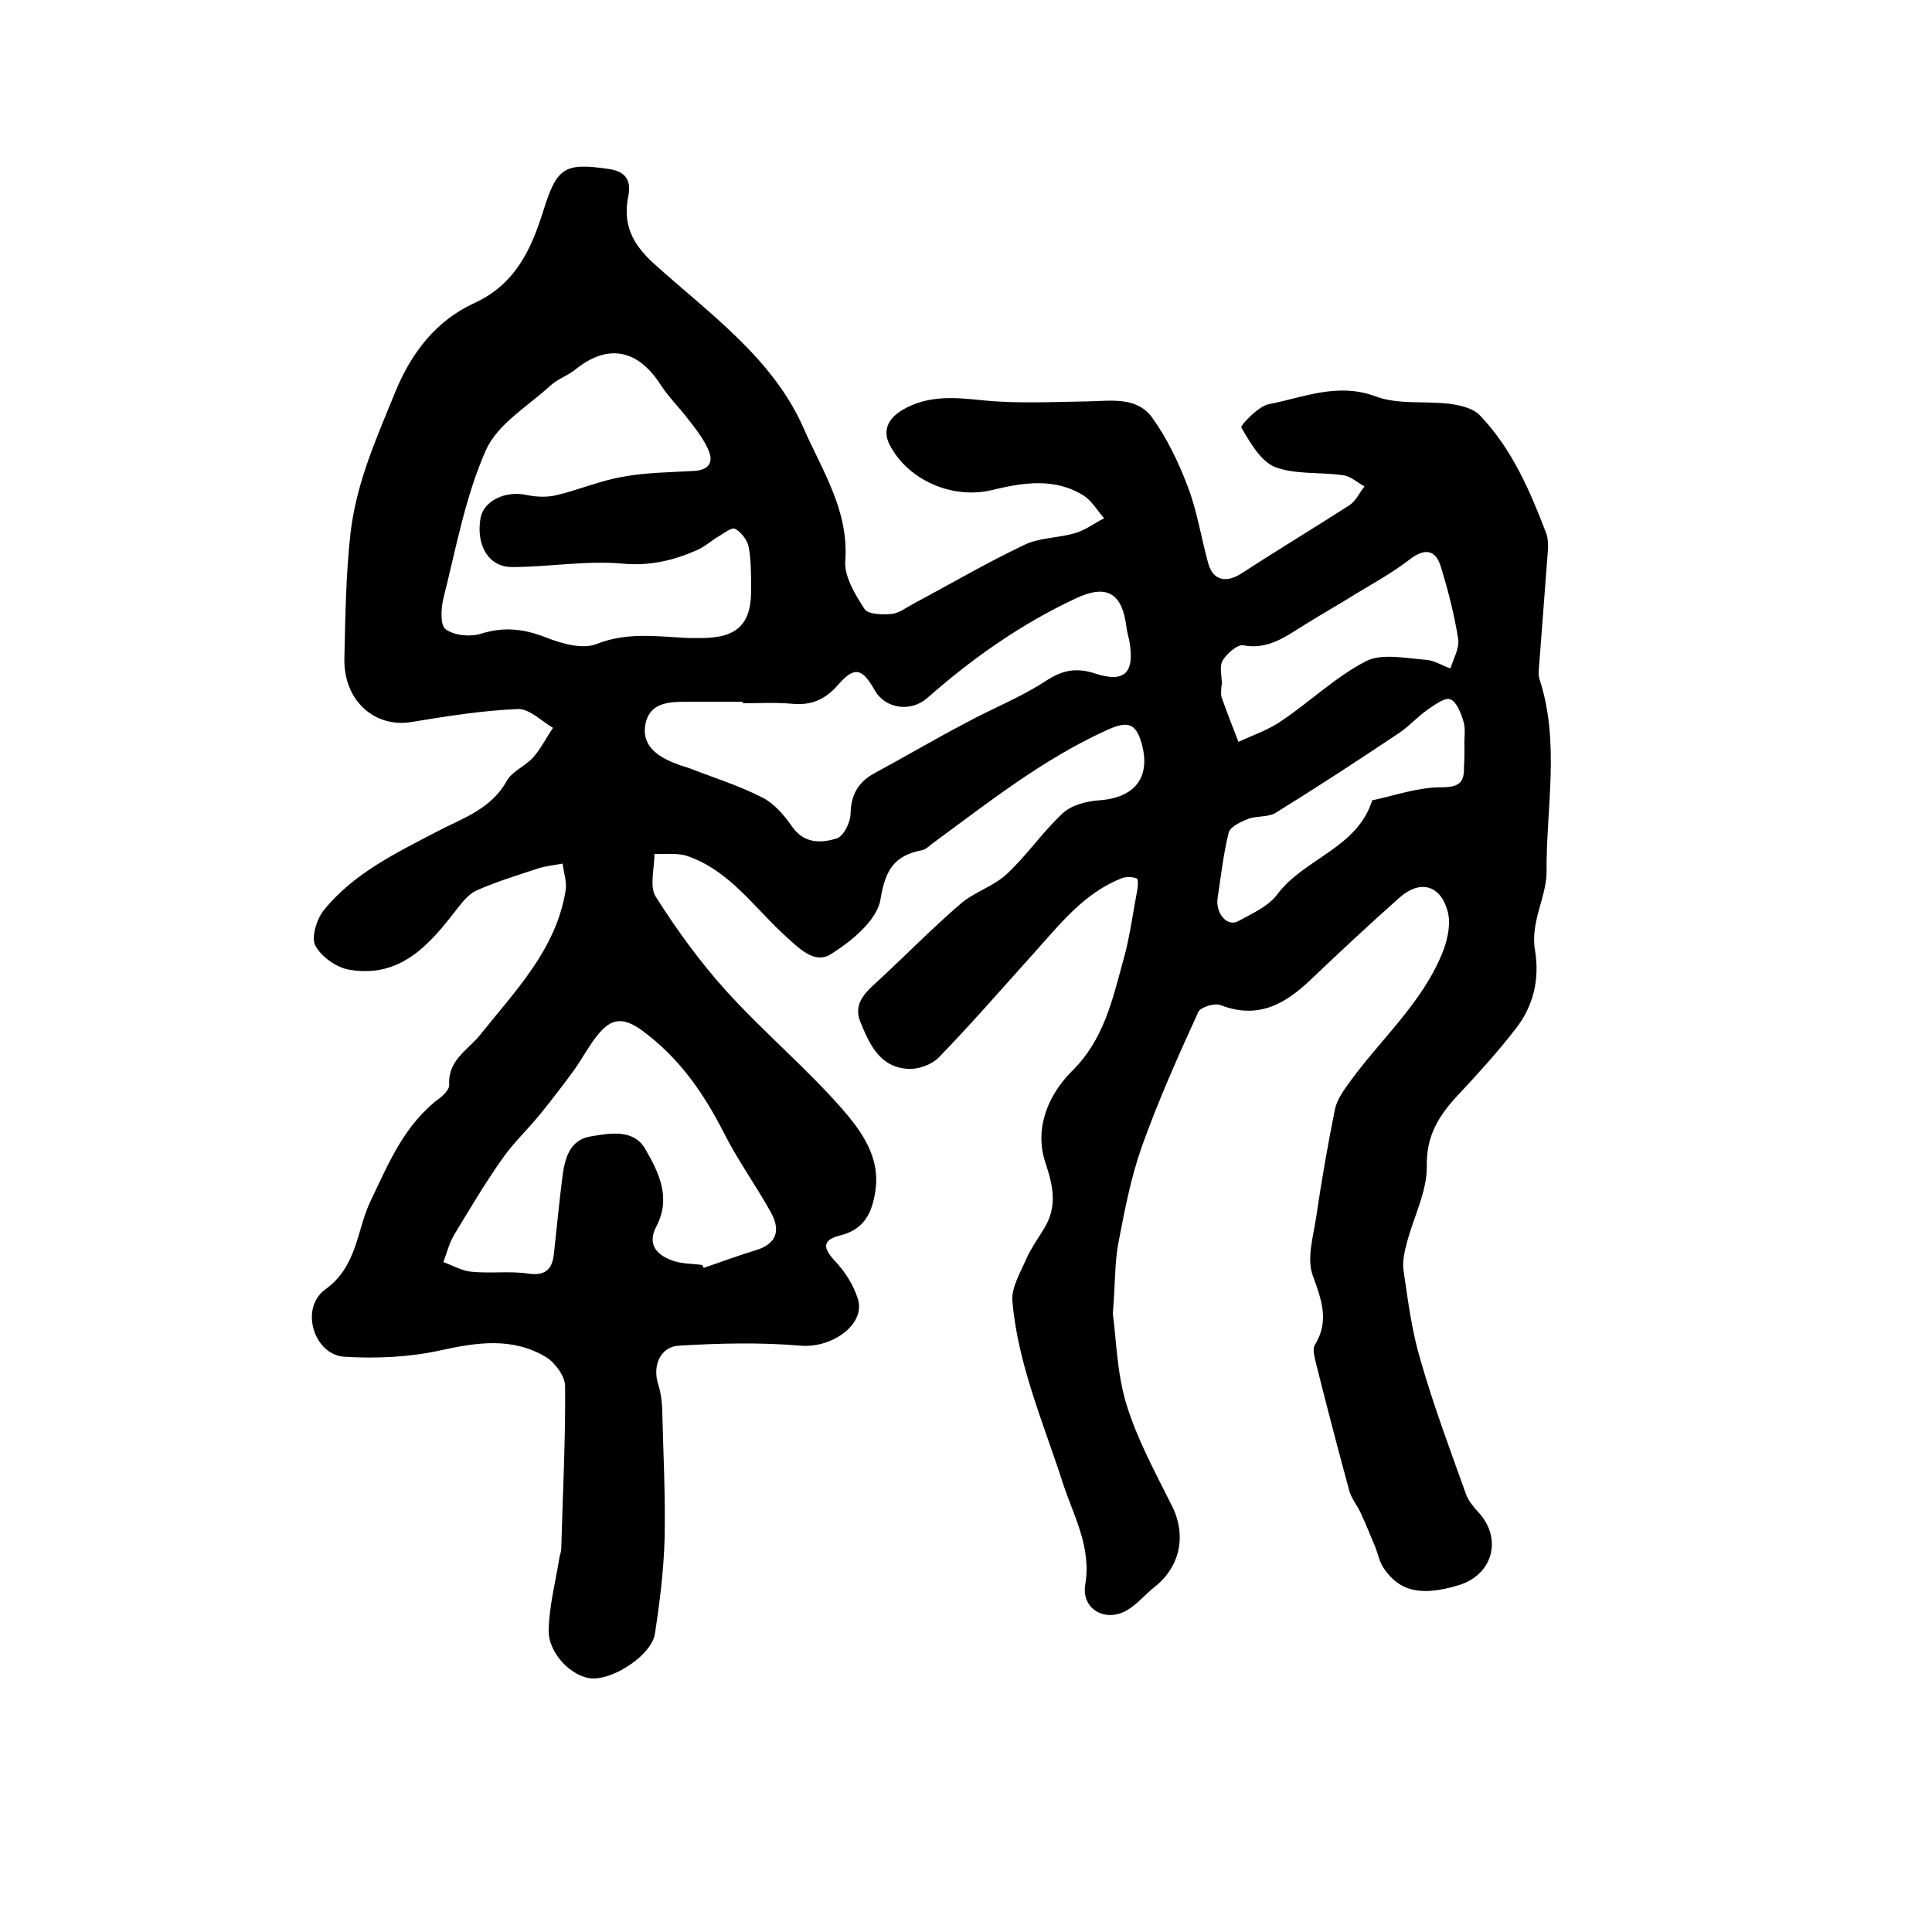 <?xml version="1.0" encoding="utf-8"?>
<!-- Generator: Adobe Illustrator 22.0.0, SVG Export Plug-In . SVG Version: 6.00 Build 0)  -->
<svg version="1.1" id="图层_1" xmlns="http://www.w3.org/2000/svg" xmlns:xlink="http://www.w3.org/1999/xlink" x="0px" y="0px"
	 viewBox="0 0 400 400" style="enable-background:new 0 0 400 400;" xml:space="preserve">
<style type="text/css">
	.st0{fill:#FFFFFF;}
</style>
<g>
	
	<path d="M230.4,272c0.7,5,0.8,12.1,2.8,18.7c2.2,7.2,5.9,14,9.3,20.8c3.2,6.1,2,12.8-3.5,17.1c-1.9,1.5-3.6,3.6-5.7,4.8
		c-4.5,2.6-9.5-0.3-8.6-5.4c1.3-7.8-2.5-14.3-4.7-21.1c-4-12.4-9.3-24.5-10.4-37.6c-0.2-2.8,1.7-5.9,2.9-8.7c1-2.2,2.4-4.2,3.7-6.3
		c2.8-4.6,1.8-8.9,0.2-13.7c-2.3-7.1,0.7-14,5.5-18.8c6.7-6.6,8.4-14.8,10.7-23.1c1.3-4.6,1.9-9.4,2.8-14.1c0.2-0.9,0.3-2.5,0-2.7
		c-0.9-0.4-2.2-0.4-3.1-0.1c-7.9,3.1-12.9,9.6-18.3,15.6c-6.5,7.2-12.9,14.6-19.7,21.6c-1.4,1.4-4.1,2.4-6.1,2.3
		c-6-0.2-8.2-5.1-10.1-9.8c-1.6-4,1.5-6.4,4.1-8.8c5.6-5.2,10.9-10.6,16.7-15.6c2.8-2.4,6.8-3.6,9.5-6.1c4.2-3.9,7.4-8.7,11.6-12.6
		c1.8-1.7,4.9-2.5,7.5-2.7c7.5-0.5,10.9-4.8,8.8-12c-1.2-4.1-3-4.4-7-2.6c-13.3,6-24.6,15-36.2,23.5c-0.7,0.5-1.3,1.2-2.1,1.4
		c-5.8,1.1-7.7,4-8.7,10.2c-0.7,4.3-5.9,8.6-10.2,11.3c-3.5,2.3-6.8-1.3-9.8-4c-6.3-5.8-11.3-13.2-19.8-16.2c-2.1-0.8-4.7-0.4-7-0.5
		c0,3-1.1,6.8,0.3,8.9c4.3,6.8,9.1,13.4,14.5,19.4c7.6,8.4,16.4,15.8,23.9,24.3c4.1,4.7,8.2,10.2,7,17.4c-0.7,4.5-2.4,7.8-7.3,9
		c-3.6,0.9-3.6,2.5-1.1,5.2c2.1,2.2,3.9,5,4.8,7.9c1.7,5.3-5.4,10.3-11.9,9.7c-8.3-0.7-16.7-0.5-25.1,0c-3.9,0.2-5.6,4.2-4.3,8.1
		c0.5,1.5,0.7,3.2,0.8,4.9c0.2,9,0.7,18,0.5,27c-0.2,6.6-1,13.1-2,19.6c-0.6,4.3-8.3,9.5-13,9.3c-4.1-0.2-9.1-5.1-9-10
		c0.1-5,1.4-9.9,2.2-14.9c0.1-0.7,0.4-1.3,0.4-1.9c0.3-11.2,0.9-22.4,0.8-33.7c0-2-2-4.8-3.9-6c-7-4.2-14.3-3.1-22-1.4
		c-6.4,1.4-13.2,1.7-19.8,1.3c-6.3-0.4-9.3-10-4-13.9c6.7-4.8,6.5-12.2,9.4-18.3c3.8-7.9,7-15.9,14.4-21.4c0.9-0.7,2-1.9,1.9-2.7
		c-0.3-5,3.7-7.1,6.3-10.2c7.3-9.2,15.8-17.7,17.8-30c0.3-1.8-0.4-3.7-0.6-5.6c-1.7,0.3-3.5,0.5-5.1,1c-4.2,1.4-8.5,2.7-12.6,4.5
		c-1.7,0.7-3,2.4-4.2,3.9c-5.6,7.3-11.6,14.3-22.1,12.6c-2.7-0.4-5.9-2.6-7.2-5c-0.9-1.6,0.2-5.4,1.7-7.3c6.2-7.7,15-11.9,23.6-16.4
		c5.2-2.7,11.1-4.6,14.3-10.4c1.1-2,3.9-3.1,5.5-4.9c1.6-1.8,2.7-4.1,4.1-6.1c-2.4-1.4-4.9-4-7.3-3.9c-7.4,0.3-14.8,1.5-22.1,2.7
		c-7.5,1.2-14-4.4-13.8-13.2c0.2-8.7,0.3-17.4,1.3-26.2c1.3-10.6,5.5-19.7,9.3-29.1c3.3-8,8.4-14.6,16.2-18.2
		c8.6-3.9,11.9-11.2,14.4-19.2c2.8-8.9,4.3-10,13.6-8.6c3.4,0.5,4.6,2.3,4,5.5c-1.2,5.8,0.7,9.9,5.2,14
		c11.5,10.4,24.7,19.6,31.1,34.2c3.8,8.7,9.4,17,8.6,27.5c-0.2,3.2,2.1,7,4,9.9c0.7,1.1,3.7,1.2,5.6,1c1.5-0.1,3-1.3,4.5-2.1
		c7.7-4.1,15.2-8.5,23-12.2c3.1-1.5,7-1.4,10.4-2.4c2.2-0.6,4.1-2.1,6.1-3.1c-1.4-1.6-2.5-3.5-4.1-4.6c-6.1-3.9-12.7-2.8-19.3-1.2
		c-8.2,1.9-17.3-2.2-21-9.4c-1.5-2.9-0.4-5.4,2.6-7.2c5.4-3.2,11-2.6,16.9-2c7.1,0.7,14.4,0.3,21.6,0.2c4.8-0.1,10-1,13.2,3.3
		c3.1,4.3,5.5,9.3,7.4,14.3c2,5.2,2.8,10.8,4.3,16.1c1,3.4,3.7,3.9,6.7,2c7.4-4.8,15-9.4,22.5-14.2c1.3-0.9,2.1-2.6,3.1-3.9
		c-1.5-0.8-2.8-2.1-4.4-2.3c-4.7-0.7-9.9-0.1-14.1-1.7c-3-1.2-5.2-5.1-7-8.2c-0.2-0.4,3.4-4.3,5.6-4.8c7.3-1.4,14.3-4.6,22.3-1.6
		c4.6,1.7,10.1,0.9,15.2,1.5c2.2,0.3,4.9,0.9,6.3,2.4c6.7,7,10.4,15.7,13.8,24.6c0.3,0.9,0.3,2,0.3,3c-0.6,7.9-1.2,15.8-1.8,23.7
		c-0.1,1.2-0.3,2.4,0.1,3.5c4.2,13.1,1.3,26.5,1.4,39.7c0,5.2-3.4,10.4-2.4,16.2c1,6-0.3,11.6-4,16.3c-3.7,4.8-7.9,9.4-12.1,13.9
		c-3.8,4.1-6.4,8.2-6.3,14.5c0.1,5.2-2.7,10.5-4.1,15.8c-0.5,1.9-1,4-0.7,5.9c0.9,6.2,1.7,12.5,3.5,18.5c2.7,9.4,6.1,18.5,9.4,27.7
		c0.5,1.4,1.5,2.6,2.5,3.7c5.1,5.4,3.2,13-4,15.2c-7.6,2.3-12.2,1.4-15.5-3.5c-0.9-1.3-1.2-3-1.8-4.5c-1-2.3-1.9-4.7-3-7
		c-0.7-1.5-1.8-2.8-2.3-4.4c-2.4-8.8-4.7-17.6-6.9-26.4c-0.3-1.3-0.8-3-0.3-3.9c3.1-5,1.4-9.4-0.4-14.4c-1.3-3.5,0.1-8.1,0.7-12.1
		c1.1-7.5,2.4-15,3.9-22.4c0.4-1.8,1.6-3.6,2.7-5.1c6.6-9.3,15.6-16.9,19.8-27.9c0.9-2.5,1.5-5.6,0.8-8c-1.5-5.4-5.7-6.5-9.9-2.8
		c-6.2,5.5-12.3,11.2-18.3,16.9c-5.4,5.2-11,8.4-18.8,5.4c-1.2-0.5-4.1,0.4-4.6,1.4c-4.2,9.2-8.3,18.4-11.7,27.9
		c-2.3,6.5-3.6,13.4-4.9,20.2C230.8,261.4,230.9,265.7,230.4,272z M142.6,132.1c0.8,0,1.7,0,2.5,0c7.6,0,10.6-2.9,10.4-10.5
		c0-2.8,0-5.7-0.5-8.4c-0.3-1.4-1.5-3-2.8-3.7c-0.7-0.4-2.3,0.9-3.5,1.6c-1.5,0.9-2.8,2.1-4.4,2.8c-4.8,2.1-9.6,3.3-15.3,2.8
		c-7.6-0.7-15.3,0.7-23,0.7c-4.9,0-7.5-4.6-6.5-10.2c0.7-3.6,5.3-5.7,9.6-4.7c2,0.4,4.2,0.5,6.2,0c4.6-1.1,9-3,13.7-3.8
		c4.8-0.9,9.8-0.9,14.7-1.2c3.4-0.2,4.1-2.1,2.8-4.7c-1-2.2-2.6-4.2-4.1-6.1c-1.8-2.4-4-4.5-5.6-7c-4.8-7.5-11.1-8.6-17.8-3.1
		c-1.5,1.2-3.6,1.9-5,3.2c-4.7,4.3-11,8-13.4,13.4c-4.3,9.7-6.2,20.4-8.8,30.7c-0.5,2.1-0.7,5.6,0.5,6.4c1.8,1.3,5.1,1.6,7.3,0.9
		c4.8-1.5,8.9-1,13.5,0.8c3.3,1.3,7.6,2.5,10.5,1.3C130,130.8,136.2,131.8,142.6,132.1z M145.4,261.9c0.1,0.2,0.2,0.4,0.3,0.6
		c3.5-1.2,7-2.5,10.6-3.6c4.5-1.3,5.4-4.1,3.3-7.9c-3.1-5.6-6.9-10.8-9.8-16.6c-4.2-8.2-9.2-15.4-16.8-21c-4.1-3-6.5-2.5-9.2,0.8
		c-1.8,2.2-3.1,4.7-4.7,7c-2.3,3.2-4.7,6.3-7.2,9.4c-2.6,3.2-5.6,6-7.9,9.3c-3.6,5.1-6.8,10.5-10,15.8c-1,1.7-1.5,3.7-2.2,5.6
		c1.9,0.7,3.8,1.8,5.8,2c4,0.4,8-0.2,11.9,0.4c3.7,0.5,4.9-1.2,5.2-4.3c0.6-5.4,1.1-10.8,1.8-16.2c0.5-3.6,1.6-7.2,5.7-7.9
		c4.1-0.7,9-1.6,11.4,2.6c2.8,4.8,5.4,10.1,2.3,16c-1.9,3.6-0.1,5.8,3.1,7C141,261.7,143.2,261.6,145.4,261.9z M153.8,145.6
		c0-0.1,0-0.2,0-0.3c-3.5,0-7,0-10.5,0c-4.1,0-8.8-0.3-9.7,4.8c-0.8,4.7,3.2,6.9,7.1,8.3c0.6,0.2,1.3,0.4,1.9,0.6
		c5.1,2,10.3,3.6,15.2,6.1c2.4,1.2,4.5,3.6,6.1,5.9c2.5,3.7,6,3.6,9.3,2.6c1.4-0.4,2.9-3.3,2.9-5.2c0.1-4,1.7-6.6,5.1-8.4
		c6.3-3.4,12.4-7,18.7-10.3c5.5-3,11.4-5.3,16.6-8.7c3.5-2.3,6.3-2.8,10.1-1.6c6.3,2.1,8.4-0.1,7.2-6.8c-0.2-1-0.5-1.9-0.6-2.9
		c-0.9-7-4.1-8.8-10.5-5.8c-11.3,5.3-21.4,12.4-30.7,20.6c-3.4,3-8.7,2.3-10.9-1.6c-2.6-4.6-4.2-5-7.6-1.1c-2.7,3.1-5.6,4.3-9.6,3.9
		C160.5,145.4,157.1,145.6,153.8,145.6z M253,141.8c0,0-0.1,0-0.1,0c0,0.8-0.2,1.7,0,2.5c1.1,3.1,2.3,6.2,3.5,9.3
		c3-1.4,6.3-2.5,9-4.4c5.9-4,11.2-9.1,17.4-12.3c3.3-1.7,8.2-0.6,12.4-0.3c1.7,0.1,3.4,1.2,5.1,1.8c0.6-2,1.9-4.2,1.6-6.1
		c-0.8-5.1-2.1-10.1-3.6-15c-1.1-3.6-3.4-3.8-6.4-1.5c-3.5,2.7-7.3,4.8-11.1,7.1c-3.5,2.2-7.1,4.2-10.6,6.4
		c-3.9,2.4-7.6,5.3-12.8,4.3c-1.2-0.2-3.4,1.7-4.3,3.2C252.4,138.2,253,140.2,253,141.8z M303.2,154.4
		C303.2,154.4,303.2,154.4,303.2,154.4c-0.1-1.7,0.3-3.4-0.2-5c-0.5-1.7-1.4-4.1-2.7-4.6c-1.1-0.5-3.2,1.1-4.7,2.1
		c-2,1.4-3.7,3.3-5.7,4.7c-8.5,5.7-17.1,11.3-25.8,16.7c-1.5,0.9-3.8,0.6-5.6,1.2c-1.5,0.6-3.7,1.6-4.1,2.8c-1.1,4.4-1.6,9-2.3,13.6
		c-0.5,3.2,2,6.1,4.3,4.8c2.9-1.6,6.3-3.1,8.1-5.6c5.6-7.4,16.5-9.5,19.6-19.4c4.7-1,9.5-2.7,14.2-2.7c3.6,0,4.9-0.8,4.8-4.2
		C303.2,157.4,303.2,155.9,303.2,154.4z"/>
	
	
	
	
	
</g>
</svg>

